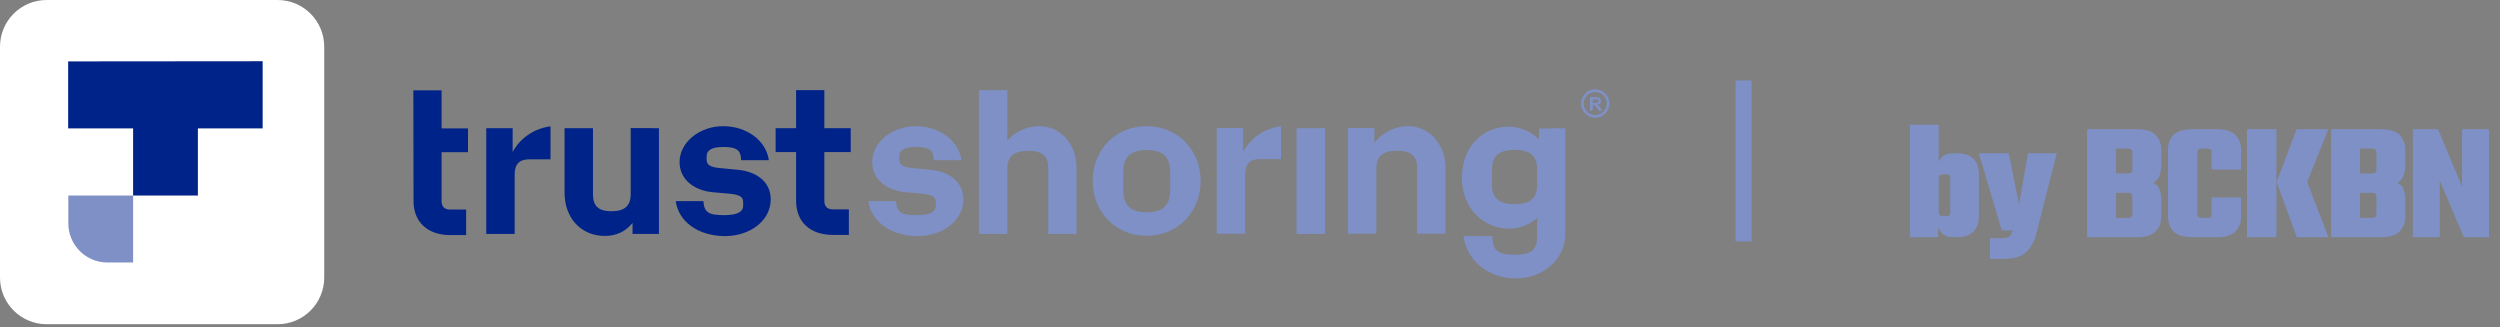 <?xml version="1.0" encoding="UTF-8"?>
<svg xmlns="http://www.w3.org/2000/svg" width="466" height="61" viewBox="0 0 466 61" fill="none">
  <rect x="0" y="0" width="466" height="61" fill="#808080" stroke="none"/>
  <g clip-path="url(#clip0_5845_123)">
    <path d="M77.049 16.836H82.314V23.929H87.232V28.374H82.314V37.485C82.314 38.526 82.882 39.062 83.89 39.062H86.885V43.822H83.954C79.698 43.822 77.081 41.395 77.081 37.454L77.049 16.836Z" fill="#002389"></path>
    <path d="M102.617 23.551V29.698H98.613C96.784 29.698 95.933 30.644 95.933 32.536V43.601H90.637V23.898H95.555V28.343C96.91 25.758 99.59 23.929 102.617 23.551Z" fill="#002389"></path>
    <path d="M122.825 23.897V43.6H117.907V41.551C116.614 43.159 114.88 43.979 112.737 43.979C108.323 43.979 105.233 40.669 105.233 35.908V23.897H110.53V36.255C110.53 38.43 111.602 39.376 113.966 39.376C116.425 39.376 117.56 38.367 117.56 36.192V23.865L122.825 23.897Z" fill="#002389"></path>
    <path d="M125.946 37.486H131.116C131.242 39.566 132.062 40.102 134.931 40.102C137.39 40.102 138.525 39.535 138.525 38.305V37.643C138.525 36.666 137.863 36.288 135.876 36.098L133.039 35.846C129.382 35.562 126.671 33.45 126.671 30.203C126.671 26.546 130.359 23.52 134.805 23.52C139.124 23.52 142.781 26.136 143.317 29.856H138.146C138.115 27.996 137.327 27.397 134.836 27.397C132.724 27.397 131.715 27.965 131.715 29.163V29.73C131.715 30.707 132.314 31.117 133.953 31.306L137.579 31.653C141.267 32.032 143.663 34.049 143.663 37.17C143.663 41.016 139.975 44.011 135.088 44.011C130.17 43.98 126.482 41.332 125.946 37.486Z" fill="#002389"></path>
    <path d="M148.392 37.421V28.341H144.578V23.896H148.392V16.803H153.657V23.896H158.575V28.341H153.657V37.452C153.657 38.492 154.225 39.029 155.233 39.029H158.228V43.789H155.296C150.977 43.789 148.392 41.361 148.392 37.421Z" fill="#002389"></path>
    <path fill-rule="evenodd" clip-rule="evenodd" d="M297.352 21.943C295.902 21.943 294.704 20.745 294.704 19.295C294.704 17.845 295.902 16.646 297.352 16.646C298.802 16.646 300 17.845 300 19.295C300 20.745 298.802 21.943 297.352 21.943ZM297.352 17.151C296.154 17.151 295.208 18.128 295.208 19.295C295.208 20.493 296.185 21.438 297.352 21.438C298.55 21.438 299.496 20.461 299.496 19.295C299.496 18.097 298.55 17.151 297.352 17.151ZM200.662 31.211V43.601H195.397V31.211C195.397 29.099 194.262 28.121 191.677 28.121C188.966 28.121 187.768 29.162 187.768 31.4V43.601H182.471V16.804H187.768V26.198C189.249 24.496 191.393 23.519 193.758 23.519C197.667 23.519 200.662 26.892 200.662 31.211ZM161.854 37.485H167.024C167.15 39.565 167.97 40.101 170.838 40.101C173.297 40.101 174.432 39.534 174.432 38.304V37.642C174.432 36.665 173.77 36.287 171.784 36.097L168.947 35.845C165.29 35.562 162.579 33.449 162.579 30.202C162.579 26.545 166.267 23.519 170.712 23.519C175.031 23.519 178.688 26.135 179.224 29.855H174.054C174.022 27.995 173.234 27.396 170.744 27.396C168.632 27.396 167.623 27.964 167.623 29.162V29.729C167.623 30.706 168.222 31.116 169.861 31.305L173.487 31.652C177.175 32.031 179.571 34.048 179.571 37.169C179.571 41.016 175.883 44.01 170.996 44.01C166.078 43.979 162.389 41.331 161.854 37.485ZM213.714 23.519C207.976 23.519 203.688 27.869 203.688 33.702C203.688 39.565 207.976 43.979 213.745 43.947C219.483 43.947 223.802 39.565 223.802 33.702C223.77 27.869 219.483 23.519 213.714 23.519ZM218.127 32.062V35.435C218.127 38.273 216.772 39.565 213.714 39.565C210.782 39.565 209.363 38.273 209.363 35.435V32.062C209.363 29.256 210.782 27.964 213.714 27.964C216.74 27.964 218.127 29.225 218.127 32.062ZM238.777 23.519V29.666H234.773C232.945 29.666 232.093 30.612 232.093 32.504V43.569H226.797V23.865H231.715V28.311C233.071 25.725 235.75 23.897 238.777 23.519ZM246.974 23.897H241.677V43.601H246.974V23.897ZM269.451 31.274V43.569H264.155V31.211C264.155 29.099 262.957 28.09 260.435 28.09C257.755 28.09 256.557 29.13 256.557 31.4V43.569H251.261V23.865H256.179V26.64C257.724 24.654 259.994 23.519 262.516 23.519C266.393 23.519 269.451 26.923 269.451 31.274ZM291.762 43.633V23.897L286.876 23.96V26.01C285.615 24.622 283.345 23.614 281.264 23.614C276.125 23.614 272.5 27.554 272.5 33.198C272.5 38.62 276.314 42.624 281.422 42.624C283.219 42.624 285.268 41.804 286.529 40.638V43.979C286.529 46.722 285.236 47.479 282.399 47.479C279.278 47.479 278.174 46.785 278.206 44.011H272.784C273.446 48.582 277.386 51.892 282.525 51.892C287.821 51.892 291.762 48.172 291.762 43.633ZM286.529 31.464V34.522C286.529 36.949 285.173 38.084 282.336 38.053C279.467 38.053 278.111 36.949 278.111 34.522V31.464C278.111 29.068 279.467 27.933 282.336 27.933C285.173 27.933 286.529 29.036 286.529 31.464ZM296.375 18.097V20.619L296.879 20.65V19.61H296.974C297.1 19.61 297.163 19.61 297.226 19.642C297.289 19.642 297.32 19.673 297.383 19.736C297.446 19.799 297.541 19.925 297.667 20.114L298.045 20.65H298.644L298.329 20.146C298.295 20.095 298.264 20.047 298.235 20.002C298.155 19.879 298.092 19.782 298.045 19.736C297.951 19.642 297.856 19.578 297.762 19.515L297.762 19.515C297.982 19.484 298.14 19.421 298.266 19.295C298.361 19.169 298.424 19.011 298.424 18.822C298.424 18.664 298.392 18.538 298.329 18.412C298.266 18.286 298.172 18.191 298.045 18.16C297.919 18.128 297.73 18.097 297.446 18.097H296.375ZM297.257 19.169H296.879L296.91 18.538H297.32H297.699C297.793 18.538 297.856 18.57 297.888 18.633C297.919 18.696 297.951 18.759 297.951 18.853C297.951 18.916 297.919 18.979 297.888 19.043C297.856 19.058 297.833 19.074 297.809 19.09C297.785 19.105 297.762 19.121 297.73 19.137C297.667 19.169 297.509 19.169 297.257 19.169Z" fill="#7E90C6"></path>
    <path d="M51.734 60.435H8.701C3.909 60.435 0 56.557 0 51.734V8.701C0 3.909 3.878 0 8.701 0H51.734C56.526 0 60.435 3.878 60.435 8.701V51.734C60.435 56.526 56.557 60.435 51.734 60.435Z" fill="white"></path>
    <path d="M12.705 11.444V23.928H24.811V36.444H36.885V23.928H48.96V11.412L12.705 11.444Z" fill="#002389"></path>
    <path d="M24.811 48.928H20.019C15.983 48.928 12.736 45.649 12.736 41.645V36.443H24.811V48.928Z" fill="#7E90C6"></path>
  </g>
  <path d="M363.532 36.09H368.861V40.322C368.861 41.493 368.537 42.433 367.89 43.144C367.242 43.855 366.176 44.21 364.692 44.21H364.127C363.145 44.21 362.403 43.949 361.902 43.426C361.421 42.904 361.181 42.203 361.181 41.326V38.504H361.369V39.35C361.369 39.685 361.442 39.925 361.588 40.072C361.734 40.218 361.943 40.291 362.215 40.291H362.748C363.02 40.291 363.218 40.239 363.344 40.134C363.469 40.009 363.532 39.831 363.532 39.601V36.09ZM368.861 36.686H363.532V33.174C363.532 32.944 363.469 32.777 363.344 32.673C363.218 32.547 363.02 32.485 362.748 32.485H362.215C361.943 32.485 361.734 32.558 361.588 32.704C361.442 32.85 361.369 33.091 361.369 33.425V34.272H361.181V31.45C361.181 30.572 361.421 29.872 361.902 29.35C362.403 28.827 363.145 28.566 364.127 28.566H364.692C366.176 28.566 367.242 28.921 367.89 29.632C368.537 30.342 368.861 31.283 368.861 32.453V36.686ZM356.039 23.236H361.369V41.231H361.275V44.21H356.039V23.236Z" fill="#7E90C6"></path>
  <path d="M368.846 28.566H374.427L376.339 38.096L378.032 28.566H383.393L379.474 43.896C379.077 45.255 378.439 46.321 377.562 47.094C376.684 47.867 375.346 48.254 373.549 48.254H370.915V44.398H373.235C373.695 44.398 374.082 44.325 374.395 44.178C374.709 44.011 374.949 43.666 375.116 43.144L375.179 42.956H373.141L368.846 28.566Z" fill="#7E90C6"></path>
  <path d="M389.038 24.083H398.255C399.927 24.083 401.108 24.438 401.798 25.149C402.508 25.859 402.863 26.8 402.863 27.97V30.541C402.863 31.356 402.759 32.067 402.55 32.673C402.362 33.279 401.965 33.749 401.359 34.084C401.965 34.355 402.362 34.763 402.55 35.306C402.759 35.85 402.863 36.519 402.863 37.313V40.322C402.863 41.493 402.508 42.433 401.798 43.144C401.108 43.855 399.927 44.21 398.255 44.21H389.038V24.083ZM397.471 39.915V36.623C397.471 36.393 397.408 36.226 397.283 36.121C397.158 35.996 396.959 35.933 396.687 35.933H394.43V40.605H396.687C396.959 40.605 397.158 40.552 397.283 40.448C397.408 40.322 397.471 40.145 397.471 39.915ZM397.471 31.638V28.378C397.471 28.148 397.408 27.981 397.283 27.876C397.158 27.751 396.959 27.688 396.687 27.688H394.43V32.328H396.687C396.959 32.328 397.158 32.276 397.283 32.171C397.408 32.046 397.471 31.868 397.471 31.638Z" fill="#7E90C6"></path>
  <path d="M409.592 28.378V39.915C409.592 40.145 409.655 40.322 409.78 40.448C409.906 40.552 410.104 40.605 410.376 40.605H411.191V44.21H408.714C407.042 44.21 405.851 43.855 405.14 43.144C404.451 42.433 404.106 41.493 404.106 40.322V27.97C404.106 26.8 404.451 25.859 405.14 25.149C405.851 24.438 407.042 24.083 408.714 24.083H411.191V27.688H410.376C410.104 27.688 409.906 27.751 409.78 27.876C409.655 27.981 409.592 28.148 409.592 28.378ZM412.257 31.607V28.378C412.257 28.148 412.194 27.981 412.069 27.876C411.943 27.751 411.745 27.688 411.473 27.688H410.658V24.083H413.135C414.807 24.083 415.988 24.438 416.677 25.149C417.388 25.859 417.743 26.8 417.743 27.97V31.607H412.257ZM412.257 39.915V36.811H417.743V40.322C417.743 41.493 417.388 42.433 416.677 43.144C415.988 43.855 414.807 44.21 413.135 44.21H410.658V40.605H411.473C411.745 40.605 411.943 40.552 412.069 40.448C412.194 40.322 412.257 40.145 412.257 39.915Z" fill="#7E90C6"></path>
  <path d="M424.362 33.927H430.068L434.018 44.21H428.124L424.362 33.927ZM430.068 33.927H424.362L428.093 24.083H433.986L430.068 33.927ZM418.844 24.083H424.33V44.21H418.844V24.083Z" fill="#7E90C6"></path>
  <path d="M434.528 24.083H443.745C445.417 24.083 446.598 24.438 447.288 25.149C447.998 25.859 448.354 26.8 448.354 27.97V30.541C448.354 31.356 448.249 32.067 448.04 32.673C447.852 33.279 447.455 33.749 446.849 34.084C447.455 34.355 447.852 34.763 448.04 35.306C448.249 35.85 448.354 36.519 448.354 37.313V40.322C448.354 41.493 447.998 42.433 447.288 43.144C446.598 43.855 445.417 44.21 443.745 44.21H434.528V24.083ZM442.961 39.915V36.623C442.961 36.393 442.899 36.226 442.773 36.121C442.648 35.996 442.449 35.933 442.177 35.933H439.92V40.605H442.177C442.449 40.605 442.648 40.552 442.773 40.448C442.899 40.322 442.961 40.145 442.961 39.915ZM442.961 31.638V28.378C442.961 28.148 442.899 27.981 442.773 27.876C442.648 27.751 442.449 27.688 442.177 27.688H439.92V32.328H442.177C442.449 32.328 442.648 32.276 442.773 32.171C442.899 32.046 442.961 31.868 442.961 31.638Z" fill="#7E90C6"></path>
  <path d="M458.938 24.083H463.954V44.21H459.252L454.769 33.645V44.21H449.753V24.083H454.455L458.938 34.836V24.083Z" fill="#7E90C6"></path>
  <line x1="325" y1="45" x2="325" y2="15" stroke="#7E90C6" stroke-width="3"></line>
  <defs>
    <clipPath id="clip0_5845_123">
      <rect width="300" height="60.435" fill="white"></rect>
    </clipPath>
  </defs>
</svg>
